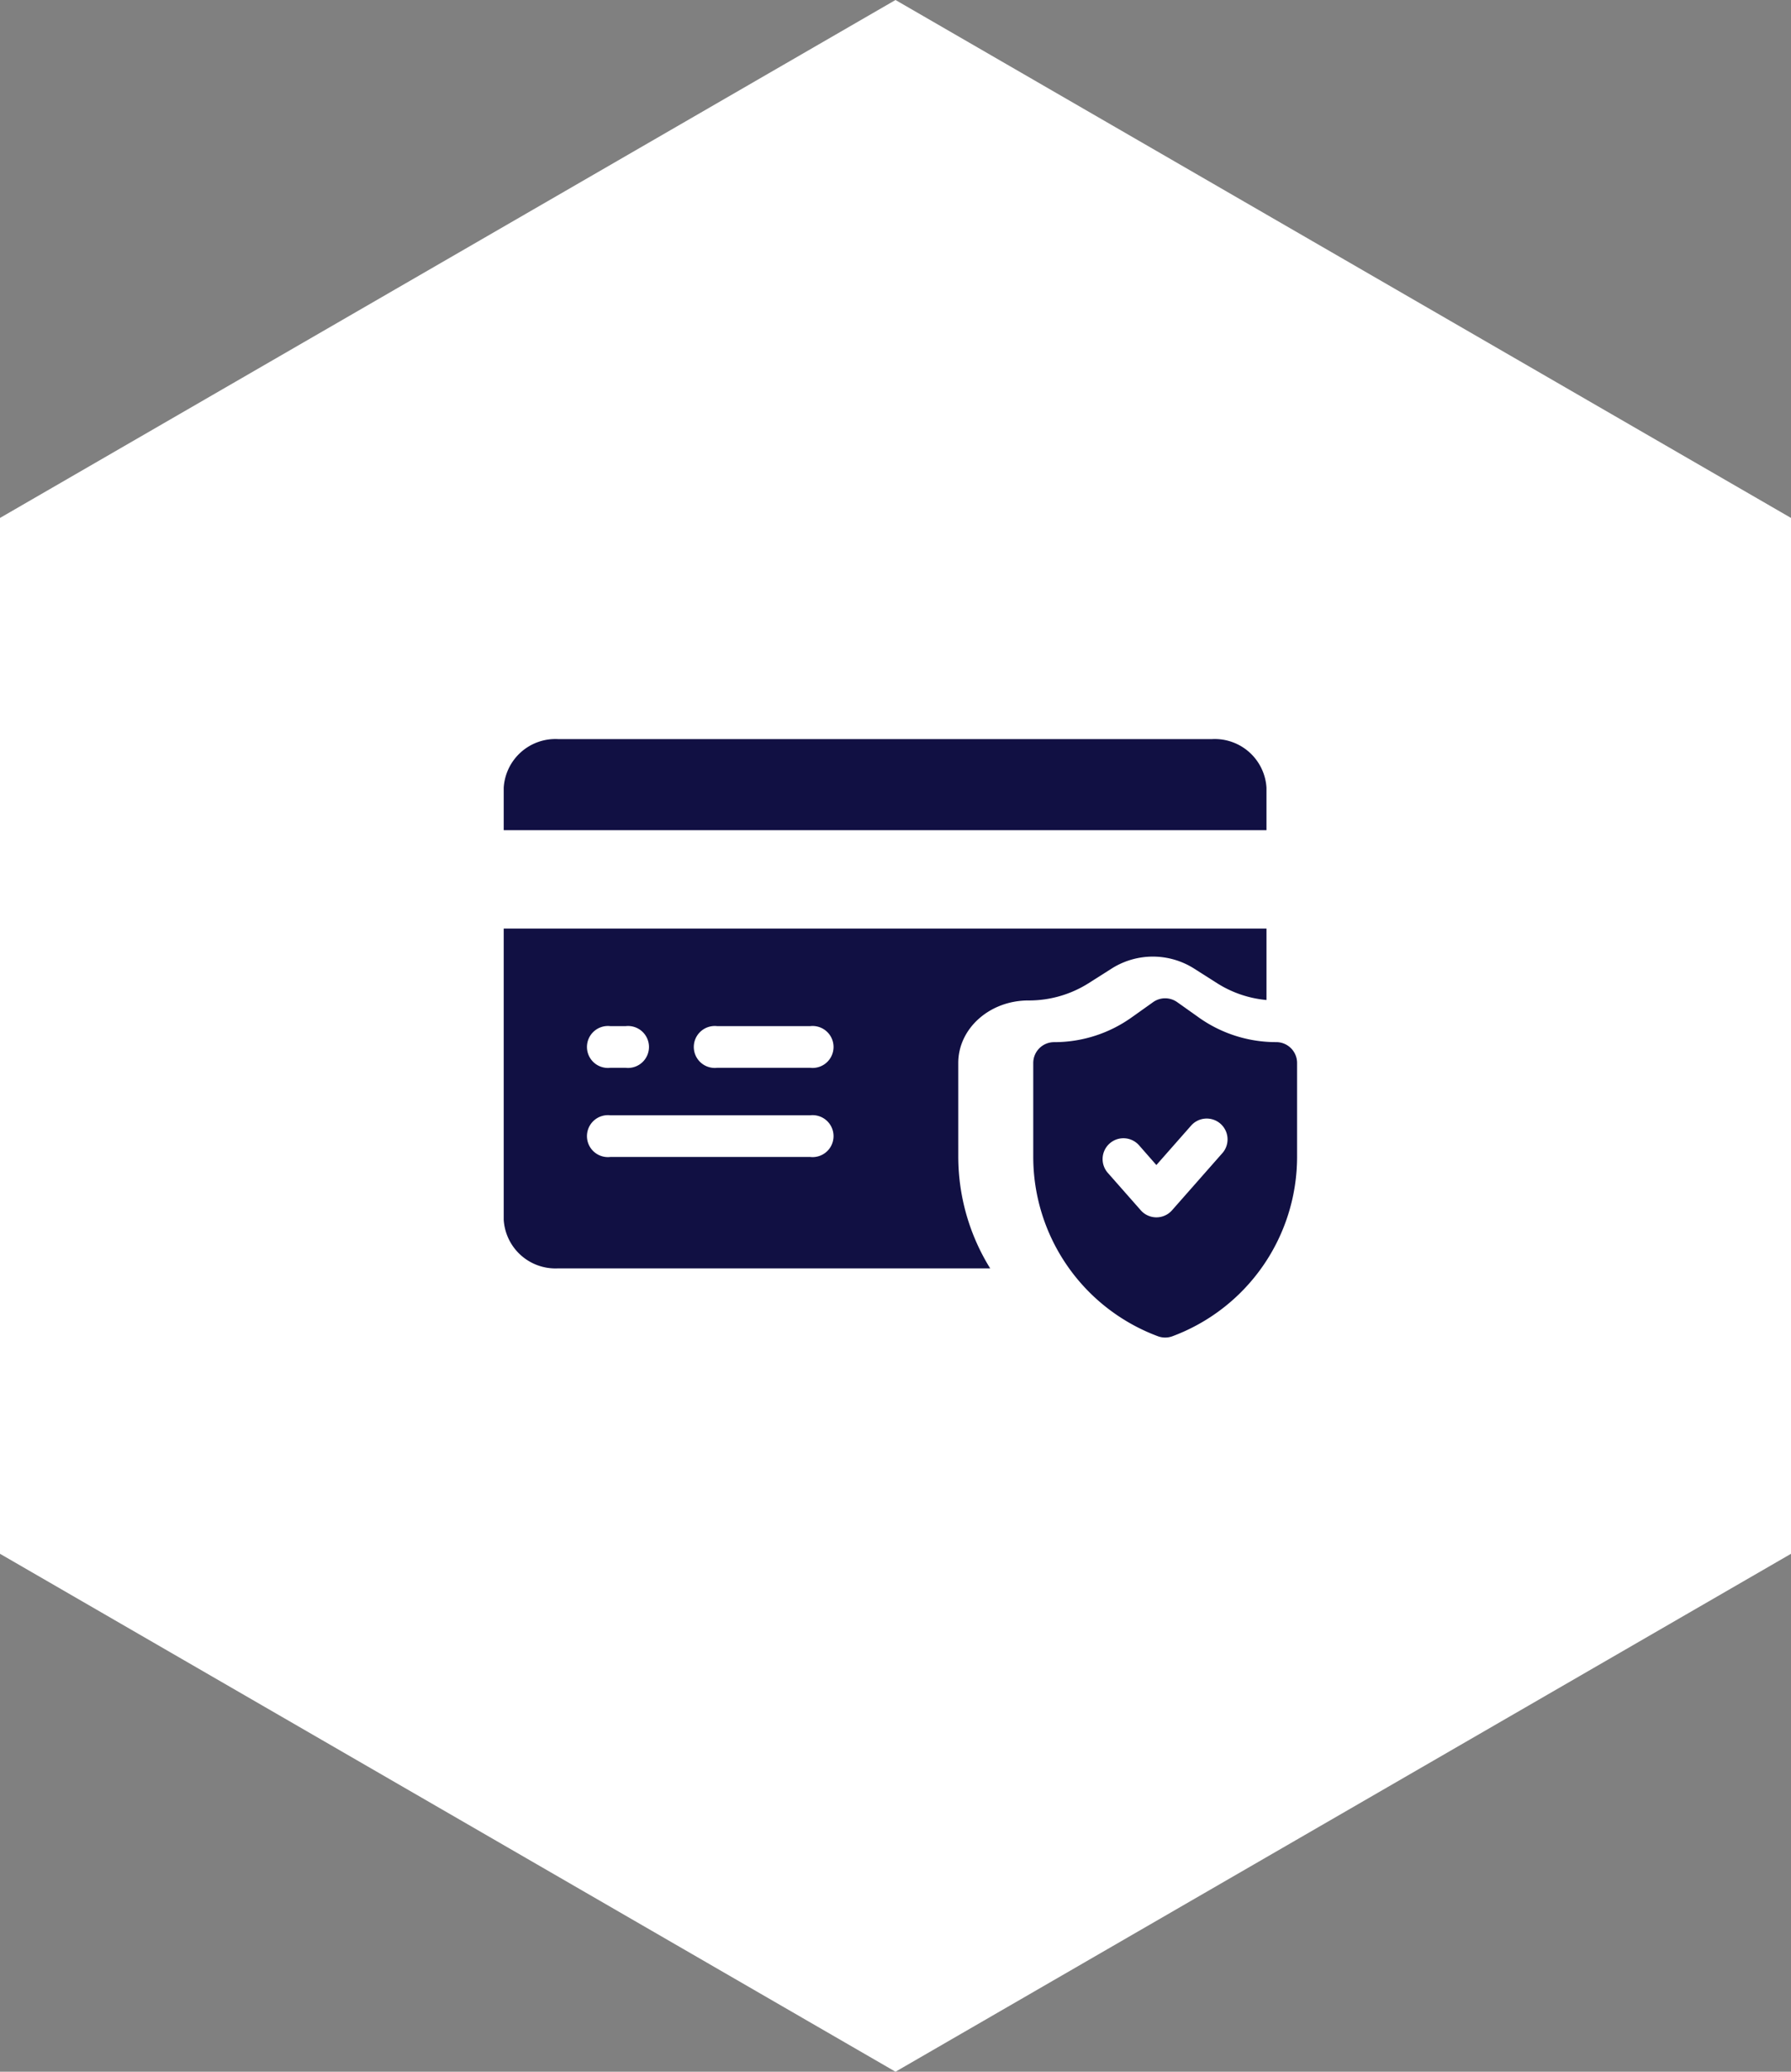 <svg xmlns="http://www.w3.org/2000/svg" width="160" height="185" viewBox="0 0 160 185">
  <rect x="0" y="0" width="160" height="185" fill="#808080" stroke="none"/>
  <g id="safe_payment_active" transform="translate(-268 -2130)">
    <path id="Polygon_17" data-name="Polygon 17" d="M138.75,0,185,80l-46.25,80H46.25L0,80,46.25,0Z" transform="translate(428 2130) rotate(90)" fill="#fff"/>
    <g id="safe_payment" transform="translate(313 2135)">
      <path id="Path_764" data-name="Path 764" d="M68.142,65.341A4.627,4.627,0,0,0,63.275,61H4.867A4.627,4.627,0,0,0,0,65.341v3.793H68.142Z" fill="#111043"/>
      <path id="Path_765" data-name="Path 765" d="M40.607,168.58c0-3.081,2.8-5.578,6.258-5.581a9.986,9.986,0,0,0,5.354-1.522l2.149-1.364a6.884,6.884,0,0,1,7.247,0l2.147,1.364a9.893,9.893,0,0,0,4.381,1.481V156.58H0v26a4.627,4.627,0,0,0,4.867,4.341H43.457a18.961,18.961,0,0,1-2.849-9.968ZM9.525,165.291h1.363a1.873,1.873,0,1,1,0,3.721H9.525a1.873,1.873,0,1,1,0-3.721Zm17.852,11.683H9.525a1.873,1.873,0,1,1,0-3.721H27.376a1.873,1.873,0,1,1,0,3.721Zm0-7.962H19.07a1.873,1.873,0,1,1,0-3.721h8.306a1.873,1.873,0,1,1,0,3.721Z" transform="translate(0 -78.66)" fill="#111043"/>
      <path id="Path_766" data-name="Path 766" d="M343.706,210.67a11.907,11.907,0,0,1-6.928-2.209L334.86,207.1a1.86,1.86,0,0,0-2.153,0l-1.918,1.364a11.907,11.907,0,0,1-6.928,2.209,1.86,1.86,0,0,0-1.86,1.86v8.376a17.1,17.1,0,0,0,11.135,16.025,1.861,1.861,0,0,0,1.3,0,17.1,17.1,0,0,0,11.134-16.025V212.53A1.86,1.86,0,0,0,343.706,210.67Zm-4.8,9.9-4.507,5.116a1.86,1.86,0,0,1-2.792,0l-2.936-3.331a1.861,1.861,0,1,1,2.793-2.46L333,221.646l3.111-3.531a1.861,1.861,0,0,1,2.793,2.46Z" transform="translate(-274.695 -122.611)" fill="#111043"/>
    </g>
  </g>
</svg>
